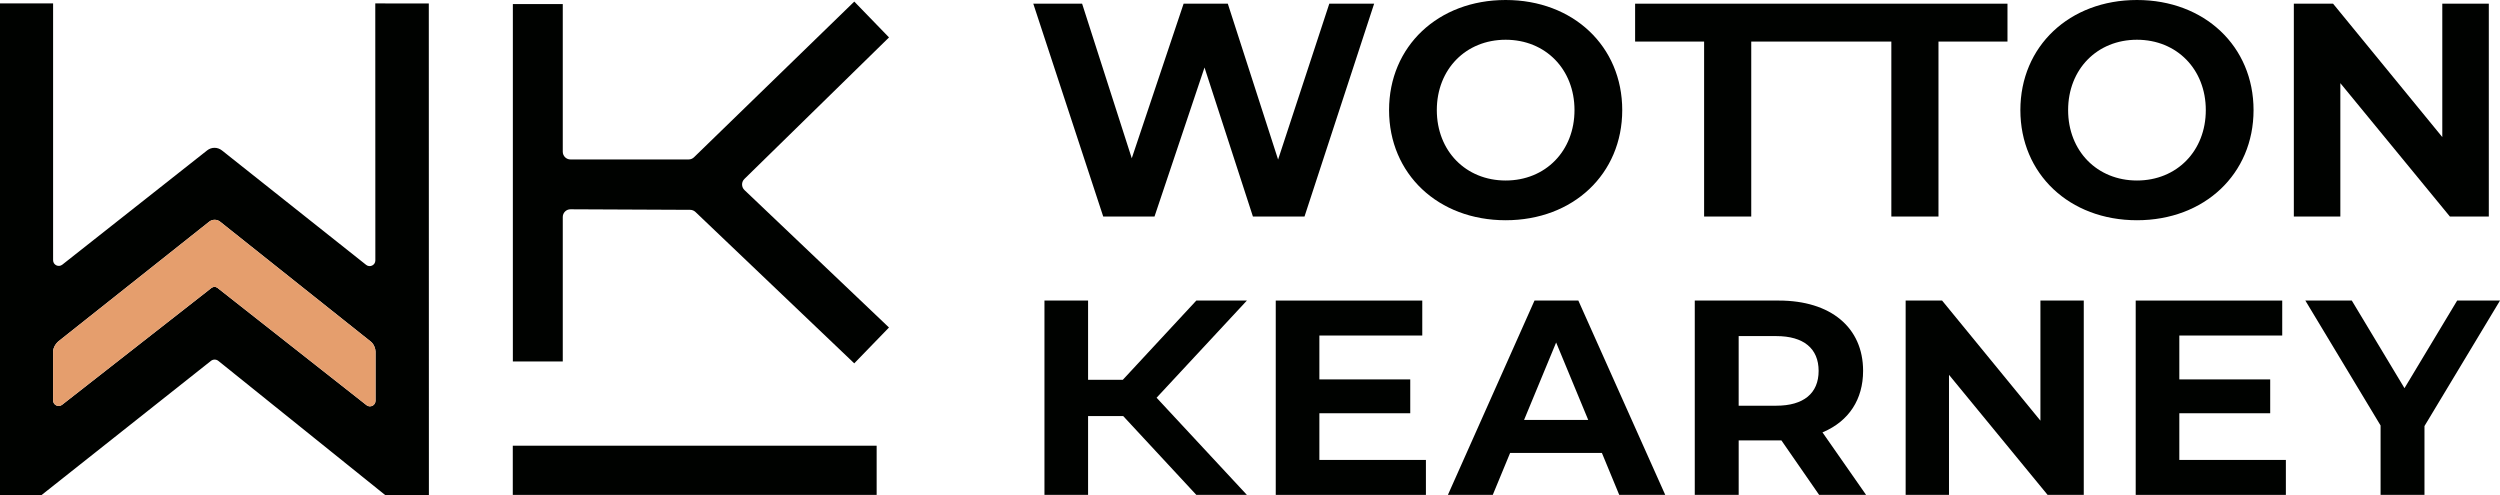 <?xml version="1.0" encoding="UTF-8"?> <svg xmlns="http://www.w3.org/2000/svg" id="Layer_2" viewBox="0 0 357.605 70.813"><defs><style>.cls-1{fill:#e59e6d;}.cls-2{fill:#000200;}</style></defs><g id="Layer_1-2"><path class="cls-2" d="M0,70.813V.486h7.595v36.736c0,.679.783,1.058,1.316.638l20.725-16.352c.617-.487,1.487-.485,2.103.003l20.634,16.378c.533.423,1.318.043,1.318-.637l-.01-36.761,7.656.003.013,70.319h-6.253l-23.86-19.188c-.31-.249-.752-.251-1.064-.004l-24.23,19.192H0ZM30.692,41.029c.307,0,.646.328.762.424l20.974,16.503c.522.411,1.287.039,1.287-.625v-7.055c0-.365-.207-1.022-.658-1.397l-21.534-17.139c-.228-.196-.519-.302-.818-.302s-.591.106-.818.302l-21.506,17.064c-.526.451-.785,1.063-.785,1.428v7.042c0,.663.763,1.035,1.285.627l21.018-16.439c.117-.095.453-.432.793-.432Z"></path><path class="cls-2" d="M98.721,30.015l-17.113-.078c-.611-.003-1.108.492-1.108,1.103v20.669h-7.14V.584h7.14v21.122c0,.609.494,1.103,1.103,1.103h16.898c.287,0,.563-.112.769-.312L122.198.226l4.968,5.127-20.687,20.246c-.446.437-.441,1.157.011,1.588l20.671,19.66-4.968,5.127-22.715-21.654c-.204-.194-.475-.303-.756-.305Z"></path><rect class="cls-2" x="73.35" y="63.754" width="52.047" height="7.037"></rect><polygon class="cls-2" points="190.146 .527 182.821 22.822 175.628 .527 169.306 .527 161.89 22.642 154.787 .527 147.803 .527 157.807 30.973 165.143 30.973 172.295 9.654 179.22 30.973 186.599 30.973 196.559 .527 190.146 .527"></polygon><path class="cls-2" d="M215.372,0c-9.664,0-16.678,6.624-16.678,15.75s7.014,15.753,16.678,15.753,16.676-6.625,16.676-15.753-7.013-15.75-16.676-15.75ZM215.372,25.82c-5.706,0-9.847-4.235-9.847-10.069s4.141-10.066,9.847-10.066,9.847,4.233,9.847,10.066-4.141,10.069-9.847,10.069Z"></path><polygon class="cls-2" points="287.154 .527 233.89 .527 233.89 5.946 243.76 5.946 243.76 30.973 250.502 30.973 250.502 5.946 270.542 5.946 270.542 30.973 277.284 30.973 277.284 5.946 287.154 5.946 287.154 .527"></polygon><path class="cls-2" d="M305.675,0c-9.664,0-16.677,6.624-16.677,15.75s7.014,15.753,16.677,15.753,16.677-6.625,16.677-15.753-7.014-15.75-16.677-15.75ZM305.675,25.82c-5.706,0-9.847-4.235-9.847-10.069s4.141-10.066,9.847-10.066,9.847,4.233,9.847,10.066-4.141,10.069-9.847,10.069Z"></path><polygon class="cls-2" points="356.005 30.973 356.005 .527 349.351 .527 349.351 19.608 333.727 .527 328.115 .527 328.115 30.973 334.768 30.973 334.768 11.893 350.438 30.973 356.005 30.973"></polygon><polygon class="cls-2" points="165.503 56.824 178.357 42.993 171.125 42.993 160.607 54.331 155.641 54.331 155.641 42.993 149.401 42.993 149.401 70.79 155.641 70.79 155.641 59.519 160.669 59.519 171.125 70.79 178.357 70.79 165.44 56.892 165.503 56.824"></polygon><polygon class="cls-2" points="201.725 59.112 201.725 54.271 188.726 54.271 188.726 47.994 203.445 47.994 203.445 42.993 182.486 42.993 182.486 70.79 203.965 70.79 203.965 65.79 188.726 65.79 188.726 59.112 201.725 59.112"></polygon><path class="cls-2" d="M229.14,64.791l.025.061,2.454,5.938h6.579l-12.429-27.798h-6.27l-12.388,27.798h6.418l2.48-5.999h13.132ZM218.062,59.933l4.531-10.942,4.59,11.079h-9.179l.058-.138Z"></path><path class="cls-2" d="M260.213,70.79h6.716l-6.239-8.943.113-.048c3.675-1.576,5.698-4.682,5.698-8.747,0-6.205-4.621-10.06-12.059-10.06h-12.019v27.798h6.281v-7.798h6.11l5.4,7.798ZM248.702,58.032v-9.957h5.378c3.908,0,6.06,1.768,6.06,4.979s-2.152,4.979-6.06,4.979h-5.378Z"></path><polygon class="cls-2" points="298.066 70.79 298.066 42.993 291.866 42.993 291.866 60.171 277.801 42.993 272.588 42.993 272.588 70.79 278.788 70.79 278.788 53.615 292.894 70.79 298.066 70.79"></polygon><polygon class="cls-2" points="324.734 59.112 324.734 54.271 311.735 54.271 311.735 47.994 326.454 47.994 326.454 42.993 305.495 42.993 305.495 70.79 326.975 70.79 326.975 65.79 311.735 65.79 311.735 59.112 324.734 59.112"></polygon><polygon class="cls-2" points="351.477 42.993 343.942 55.526 343.857 55.384 336.406 42.993 329.761 42.993 340.523 60.864 340.523 70.79 346.802 70.79 346.802 60.945 346.816 60.921 357.605 42.993 351.477 42.993"></polygon><path class="cls-1" d="M30.692,41.029c.307,0,.646.328.762.424l20.974,16.503c.522.411,1.287.039,1.287-.625v-7.055c0-.365-.207-1.022-.658-1.397l-21.534-17.139c-.228-.196-.519-.302-.818-.302s-.591.106-.818.302l-21.506,17.064c-.526.451-.785,1.063-.785,1.428v7.042c0,.663.763,1.035,1.285.627l21.018-16.439c.117-.095.453-.432.793-.432Z"></path></g></svg> 